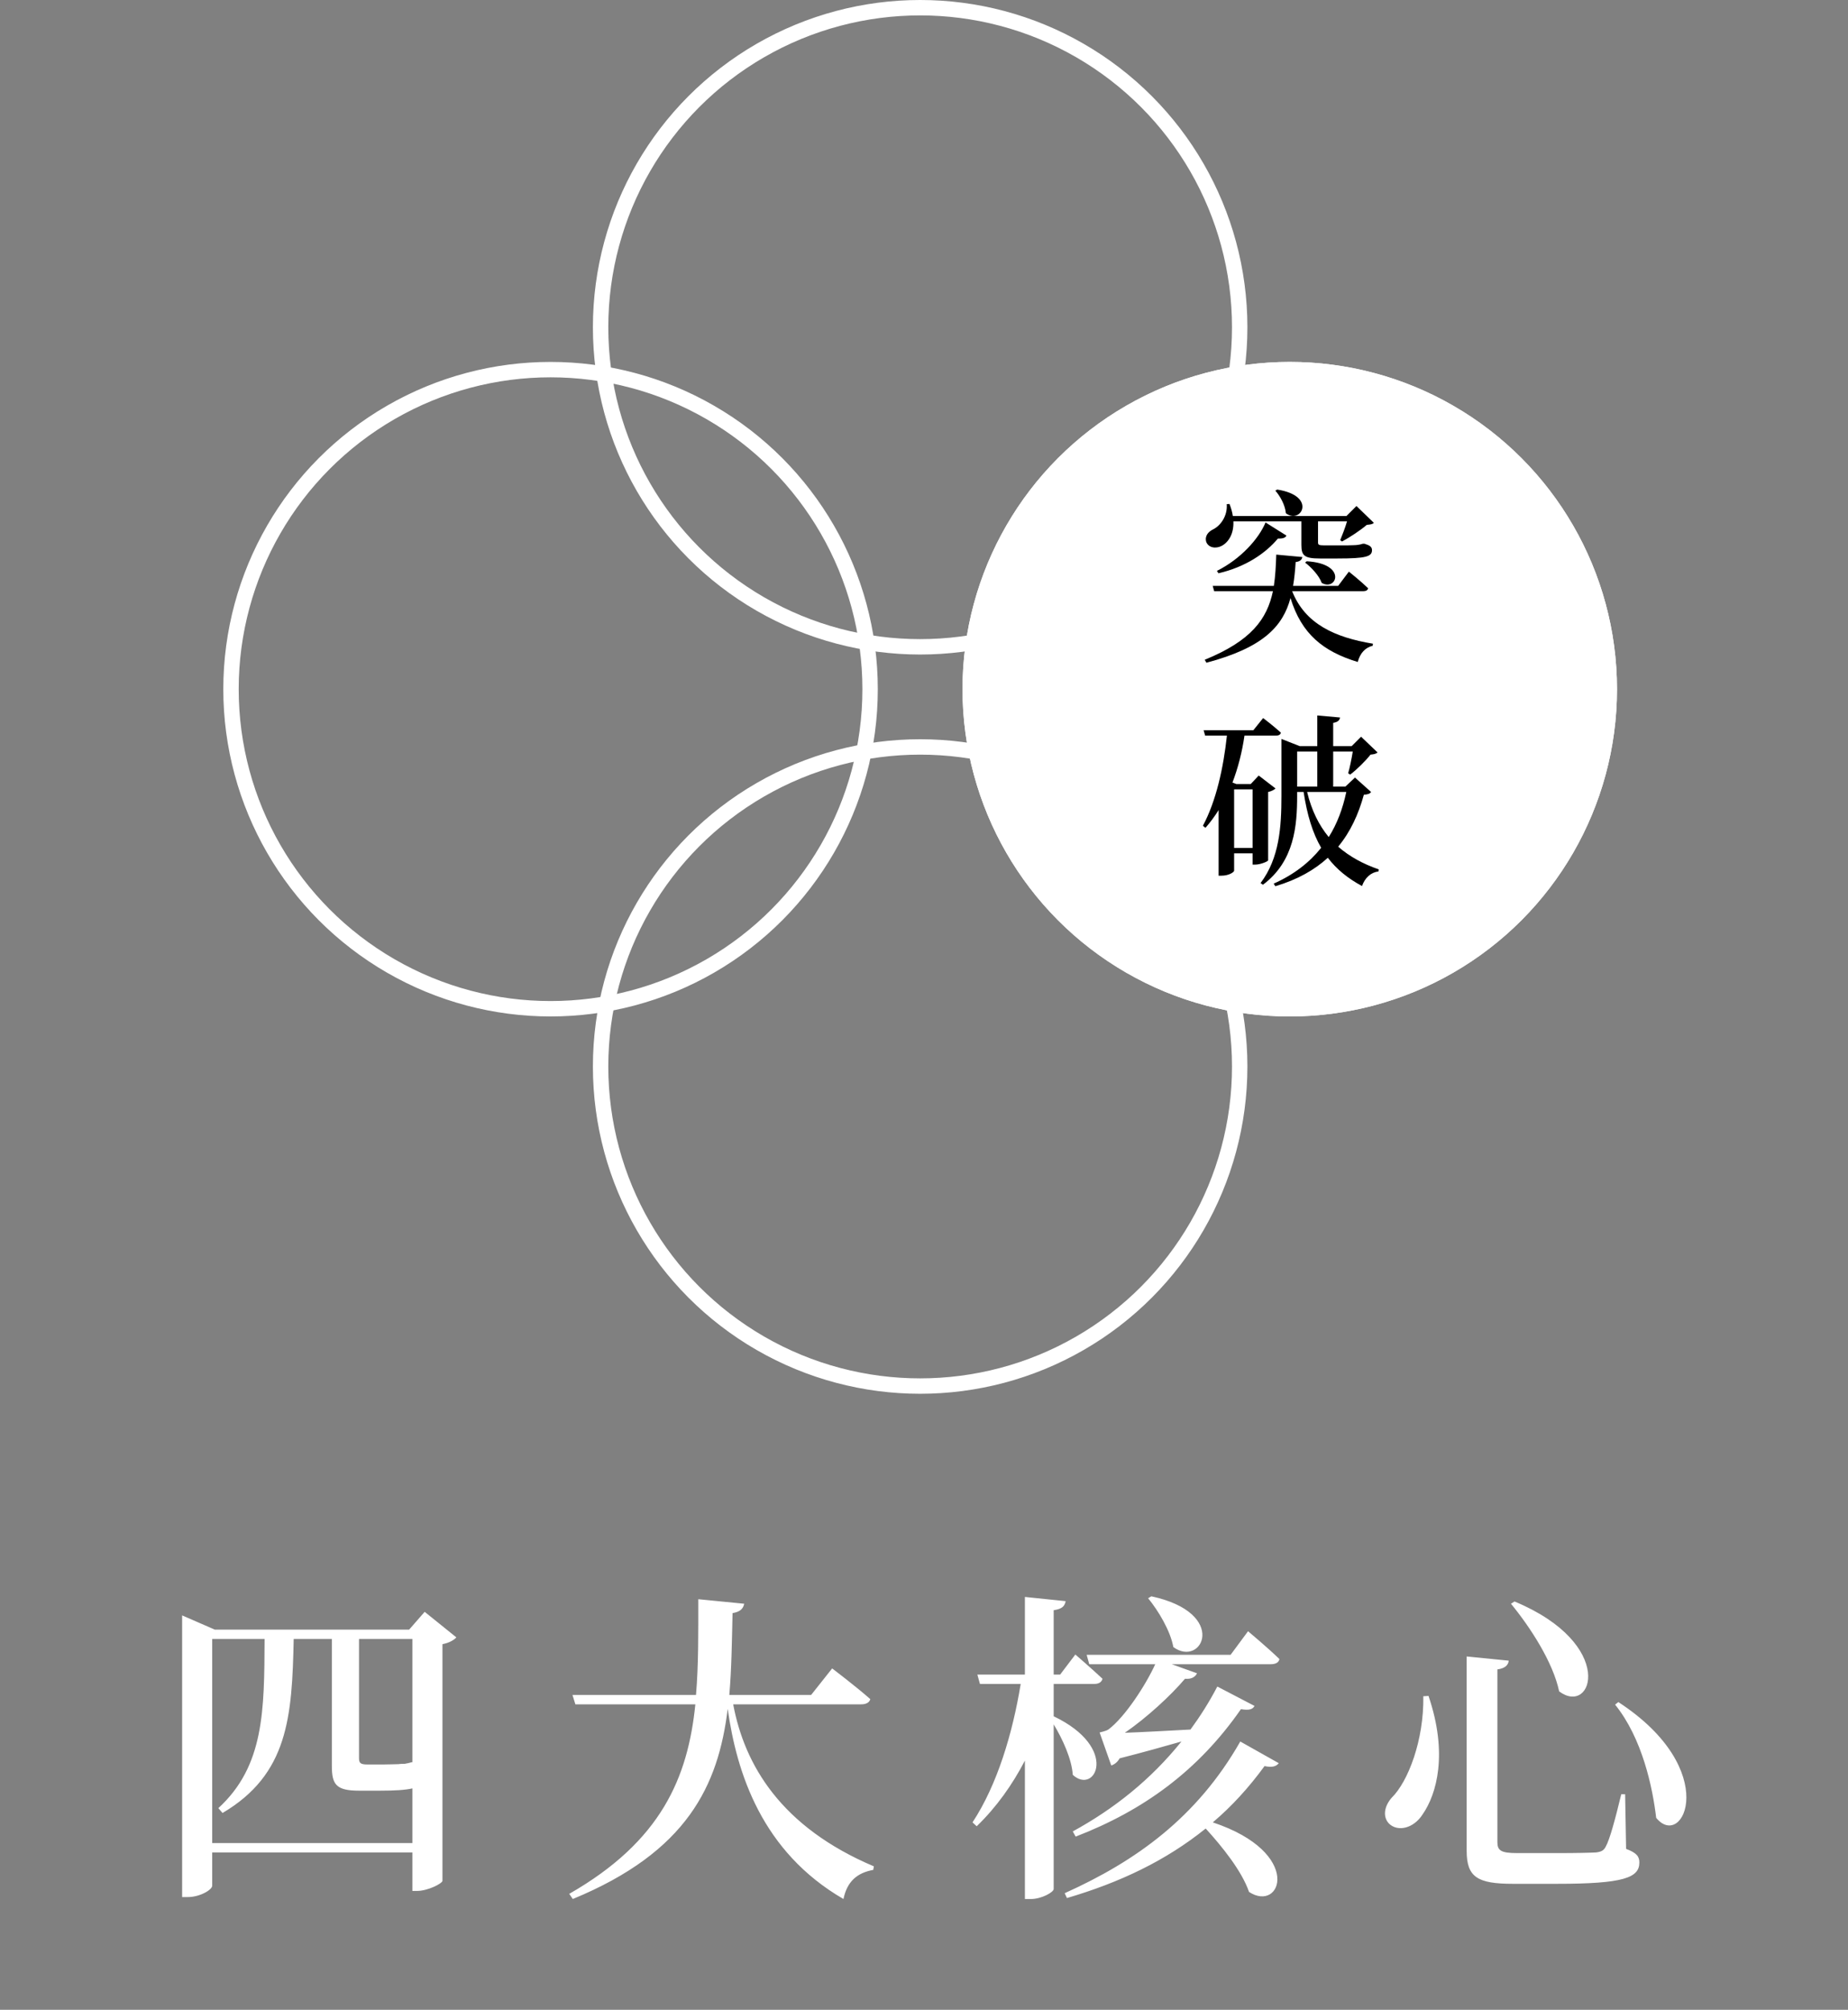 <svg width="240" height="261" viewBox="0 0 240 261" fill="none" xmlns="http://www.w3.org/2000/svg">
<rect x="0" y="0" width="240" height="261" fill="#808080" stroke="none"/>
<circle cx="71.5" cy="89.5" r="41.5" stroke="white" stroke-width="2"/>
<circle cx="119.5" cy="138.5" r="41.5" stroke="white" stroke-width="2"/>
<circle cx="167.5" cy="89.5" r="41.5" stroke="white" stroke-width="2"/>
<circle cx="119.5" cy="42.5" r="41.5" stroke="white" stroke-width="2"/>
<circle cx="167.5" cy="89.5" r="41.5" fill="white" stroke="white" stroke-width="2"/>
<path d="M165.628 63.72L165.868 63.576C171.124 64.392 168.94 68.16 166.996 66.648C166.9 65.592 166.252 64.416 165.628 63.72ZM177.028 76.776H167.812C169.492 81.024 173.356 82.776 178.3 83.592L178.276 83.856C177.292 84.096 176.62 84.84 176.332 85.968C171.844 84.6 169.036 82.344 167.596 77.664C166.612 81.312 164.092 84.096 156.676 86.064L156.46 85.68C162.508 83.208 164.548 80.4 165.316 76.776H157.684L157.492 76.08H165.436C165.628 74.832 165.7 73.488 165.748 72.024L169.132 72.336C169.084 72.672 168.82 72.936 168.268 72.984C168.196 74.088 168.1 75.096 167.932 76.08H173.788L175.18 74.232C175.18 74.232 176.74 75.48 177.676 76.392C177.628 76.656 177.388 76.776 177.028 76.776ZM164.356 67.848L167.068 69.552C166.948 69.816 166.66 69.96 165.964 69.936C164.356 71.856 161.764 73.632 158.236 74.448L158.044 74.136C161.116 72.6 163.468 69.984 164.356 67.848ZM169.492 73.056L169.708 72.888C175.012 73.2 173.596 76.824 171.652 75.696C171.316 74.76 170.308 73.68 169.492 73.056ZM176.164 65.712L178.42 67.896C178.252 68.088 177.988 68.112 177.508 68.16C176.692 68.856 175.324 69.768 174.292 70.32L174.052 70.152C174.316 69.504 174.7 68.52 174.94 67.704H171.172V67.752V70.44C171.172 70.728 171.244 70.824 171.964 70.824H173.98C174.724 70.824 175.468 70.824 175.78 70.8C175.996 70.8 176.26 70.776 176.38 70.752C176.548 70.728 176.812 70.68 177.004 70.608H177.22L177.316 70.656C177.988 70.848 178.18 71.088 178.18 71.448C178.18 72.264 177.436 72.528 173.716 72.528H171.412C169.348 72.528 169.012 72.12 169.012 70.752V67.704H160.18C160.252 69.336 159.532 70.416 158.692 70.872C157.9 71.304 156.94 71.136 156.652 70.368C156.436 69.6 156.916 69.048 157.564 68.736C158.524 68.256 159.436 66.984 159.316 65.472L159.676 65.448C159.892 66 160.036 66.528 160.108 67.008H174.868L176.164 65.712ZM160.276 110.12H162.676V102.512H160.276V110.12ZM164.692 102.848V111.728C164.668 111.872 163.684 112.28 163.012 112.28H162.676V110.816H160.276V113.072C160.276 113.24 159.628 113.72 158.62 113.72H158.26V105.2C157.756 106.016 157.18 106.784 156.556 107.504L156.22 107.24C157.948 104 158.884 99.728 159.34 95.528H156.508L156.316 94.832H162.772L164.044 93.248C164.044 93.248 165.46 94.328 166.348 95.144C166.3 95.408 166.06 95.528 165.7 95.528H161.62C161.308 97.688 160.78 99.728 160.06 101.624L160.564 101.816H162.436L163.468 100.712L165.652 102.392C165.484 102.56 165.148 102.752 164.692 102.848ZM174.844 102.848H169.756C170.332 105.248 171.292 107.168 172.564 108.704C173.668 106.952 174.388 104.984 174.844 102.848ZM168.46 97.592V102.152H171.076V97.592H168.46ZM175.972 100.976L178.06 102.848C177.892 103.088 177.676 103.16 177.124 103.208C176.428 105.728 175.396 108.008 173.788 109.952C175.276 111.248 177.052 112.208 179.068 112.904L179.02 113.168C178.036 113.288 177.268 113.984 176.884 115.064C175.06 114.08 173.596 112.904 172.444 111.392C170.74 112.952 168.532 114.224 165.628 115.088L165.412 114.752C168.052 113.576 170.068 111.992 171.58 110.096C170.476 108.2 169.756 105.848 169.3 102.848H168.46V103.328C168.46 107.192 168.124 111.824 164.02 114.896L163.708 114.68C166.156 111.44 166.42 107.384 166.42 103.352V95.96L168.796 96.896H171.076V92.912L174.028 93.176C173.98 93.536 173.74 93.776 173.14 93.872V96.896H175.54L176.764 95.672L178.9 97.712C178.708 97.904 178.444 97.952 177.988 98C177.364 98.792 176.236 99.92 175.348 100.592L175.084 100.424C175.3 99.68 175.54 98.504 175.684 97.592H173.14V102.152H174.724L175.972 100.976Z" fill="black"/>
<path d="M27.558 239.346H53.556V232.248C52.632 232.458 51.246 232.542 49.356 232.542H46.626C43.602 232.542 43.098 231.702 43.098 229.308V212.844H38.142C37.932 222.966 37.428 230.4 28.902 235.44L28.356 234.81C34.32 229.35 34.32 222.126 34.362 212.844H27.558V239.346ZM53.556 212.844H46.626V213.012V228.3C46.626 228.888 46.752 229.14 47.676 229.14H49.776C50.532 229.14 51.372 229.098 51.75 229.098C52.002 229.056 52.338 229.056 52.548 229.056C52.842 229.014 53.178 228.93 53.472 228.846H53.556V212.844ZM55.152 209.316L59.268 212.634C58.974 212.97 58.344 213.348 57.462 213.516V244.26C57.42 244.596 55.572 245.562 54.144 245.562H53.556V240.564H27.558V244.89C27.558 245.394 26.004 246.36 24.366 246.36H23.652V209.778L27.894 211.626H53.136L55.152 209.316ZM111.852 221.328H95.22C96.69 229.182 101.394 237.246 113.49 242.37L113.406 242.832C111.306 243.21 110.004 244.344 109.542 246.612C98.958 240.48 95.682 230.274 94.506 221.916C93.288 231.87 89.256 240.48 74.388 246.612L73.926 245.94C85.896 239.094 89.34 230.82 90.306 221.328H74.724L74.346 220.11H90.39C90.726 216.162 90.684 212.004 90.684 207.678L96.648 208.266C96.522 208.896 96.144 209.316 95.136 209.484C95.052 213.138 95.01 216.708 94.716 220.11H105.342L108.072 216.666C108.072 216.666 111.18 219.018 113.028 220.656C112.902 221.118 112.44 221.328 111.852 221.328ZM149.106 207.552L149.526 207.3C159.648 209.484 156.12 216.624 152.382 213.894C152.004 211.794 150.45 209.19 149.106 207.552ZM150.03 216.12H141.462L141.126 214.902H159.816L162.084 211.836C162.084 211.836 164.646 213.978 166.158 215.448C166.074 215.91 165.654 216.12 165.024 216.12H152.172L155.448 217.296C155.28 217.716 154.776 218.094 153.894 218.01C152.004 220.236 148.938 223.05 146.082 225.024C148.392 224.94 151.374 224.772 154.608 224.604C155.868 222.882 157.044 221.034 158.094 219.018L162.924 221.538C162.672 222 162.21 222.126 161.16 221.958C155.616 229.938 148.518 235.104 139.698 238.506L139.32 237.834C144.696 234.894 149.442 231.114 153.432 226.158C151.206 226.788 148.392 227.586 145.41 228.342C145.116 228.846 144.738 229.14 144.318 229.266L142.806 224.982C142.806 224.982 143.604 224.814 143.94 224.604C146.082 223.008 148.812 218.808 150.03 216.12ZM136.842 218.682V222.882C145.452 226.998 142.218 233.172 139.32 230.484C139.194 228.468 138.018 225.864 136.842 223.932V245.31C136.842 245.73 135.246 246.612 133.902 246.612H133.104V228.636C131.466 231.786 129.408 234.684 126.846 237.162L126.3 236.658C129.534 231.744 131.508 225.066 132.558 218.682H127.266L126.93 217.464H133.104V207.384L138.396 207.93C138.27 208.56 137.976 208.938 136.842 209.106V217.464H137.682L139.656 214.86C139.656 214.86 141.798 216.708 143.184 218.01C143.058 218.472 142.68 218.682 142.092 218.682H136.842ZM138.564 246.486L138.27 245.856C147.51 241.698 155.448 236.028 161.076 226.158L166.074 228.972C165.738 229.392 165.234 229.56 164.226 229.35C162.168 232.164 159.942 234.6 157.506 236.658C169.35 240.606 166.41 248.46 162.21 245.688C161.286 243 158.766 239.85 156.582 237.456C151.374 241.656 145.41 244.47 138.564 246.486ZM184.848 220.278L185.52 220.236C188.082 227.754 186.57 233.004 184.764 235.608C183.588 237.456 181.53 237.918 180.396 236.826C179.514 235.902 179.808 234.516 180.732 233.466C182.874 231.366 184.932 225.99 184.848 220.278ZM210.174 221.034C223.698 229.854 218.574 240.354 215.088 236.07C214.626 232.122 213.282 225.738 209.754 221.37L210.174 221.034ZM190.476 215.112L195.936 215.658C195.894 216.204 195.474 216.666 194.466 216.792V239.22C194.466 240.312 194.928 240.648 197.028 240.648H202.488C204.714 240.648 206.478 240.606 207.276 240.564C207.948 240.48 208.284 240.312 208.536 239.808C209.04 238.926 209.754 236.322 210.552 233.004H211.056L211.182 240.102C212.526 240.606 212.904 241.068 212.904 241.866C212.904 243.84 210.888 244.638 202.194 244.638H196.524C191.904 244.638 190.476 243.798 190.476 240.354V215.112ZM196.692 207.972C210.006 213.516 206.856 222.924 202.488 219.648C201.69 215.868 198.75 211.332 196.23 208.266L196.692 207.972Z" fill="white"/>
</svg>
